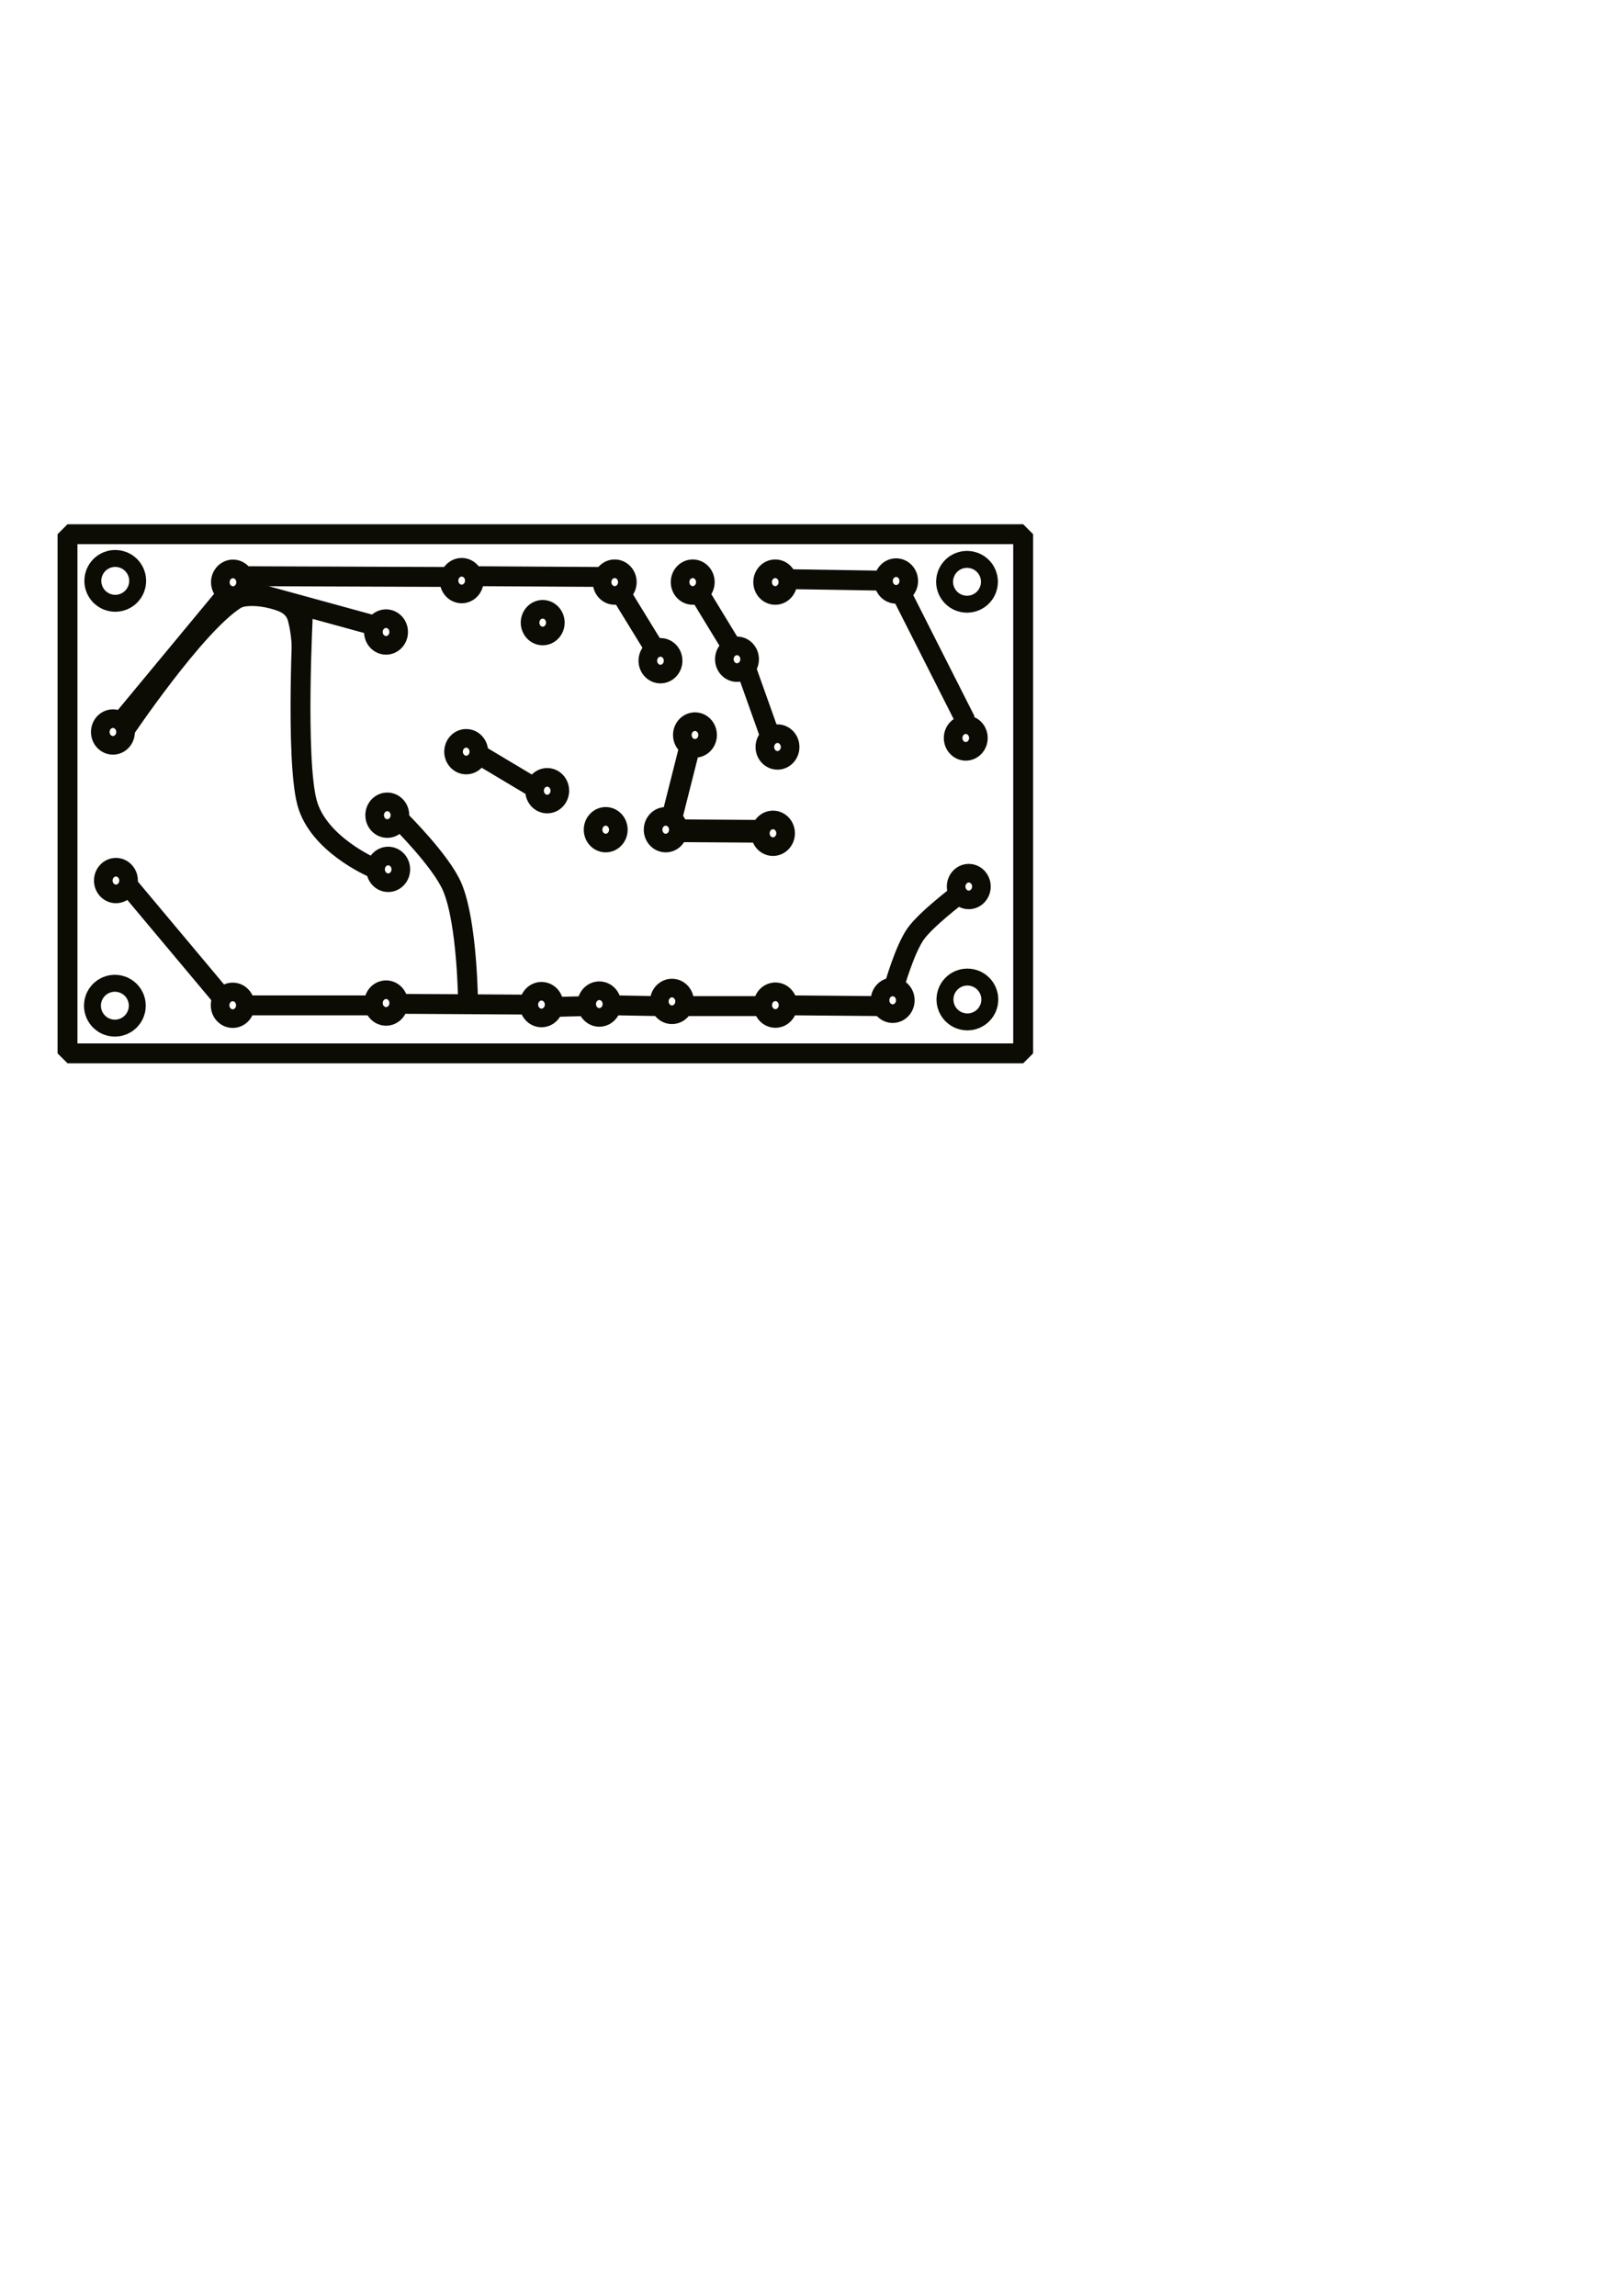 <?xml version="1.0" encoding="UTF-8" standalone="no"?>
<!-- Created with Inkscape (http://www.inkscape.org/) -->
<svg xmlns:inkscape="http://www.inkscape.org/namespaces/inkscape" xmlns:sodipodi="http://sodipodi.sourceforge.net/DTD/sodipodi-0.dtd" xmlns:xlink="http://www.w3.org/1999/xlink" xmlns="http://www.w3.org/2000/svg" xmlns:svg="http://www.w3.org/2000/svg" width="210mm" height="297mm" viewBox="0 0 210 297" version="1.1" id="svg1" xml:space="preserve" inkscape:version="1.4.2 (f4327f4, 2025-05-13)" sodipodi:docname="Tentative 4.svg">
  <defs id="defs1"/>
  <g inkscape:groupmode="layer" id="layer8" inkscape:label="pastilles" style="display:inline">
    <ellipse style="fill:none;stroke:#0c0c05;stroke-width:5.809;stroke-opacity:1" id="path1" cx="14.912" cy="75.145" rx="1.095" ry="1.095"/>
    <ellipse style="fill:none;stroke:#0c0c05;stroke-width:5.809;stroke-opacity:1" id="path1-73" cx="14.863" cy="130.103" rx="1.095" ry="1.095"/>
    <ellipse style="fill:none;stroke:#0c0c05;stroke-width:5.809;stroke-opacity:1" id="path1-73-8" cx="125.122" cy="75.264" rx="1.095" ry="1.095"/>
    <ellipse style="fill:none;stroke:#0c0c05;stroke-width:5.809;stroke-opacity:1" id="path1-73-83" cx="125.17" cy="129.3" rx="1.095" ry="1.095"/>
    <ellipse style="fill:none;stroke:#0c0c05;stroke-width:2.409;stroke-linejoin:bevel;stroke-dasharray:none;stroke-opacity:1" id="path2" cx="30.112" cy="130.048" rx="1.635" ry="1.726"/>
    <ellipse style="display:inline;fill:none;stroke:#0c0c05;stroke-width:2.409;stroke-linejoin:bevel;stroke-dasharray:none;stroke-opacity:1" id="path2-68-6" cx="77.544" cy="129.892" rx="1.635" ry="1.726"/>
    <ellipse style="display:inline;fill:none;stroke:#0c0c05;stroke-width:2.409;stroke-linejoin:bevel;stroke-dasharray:none;stroke-opacity:1" id="path2-68-97" cx="86.946" cy="129.549" rx="1.635" ry="1.726"/>
    <ellipse style="display:inline;fill:none;stroke:#0c0c05;stroke-width:2.409;stroke-linejoin:bevel;stroke-dasharray:none;stroke-opacity:1" id="path2-68-89" cx="100.329" cy="130.03" rx="1.635" ry="1.726"/>
    <ellipse style="display:inline;fill:none;stroke:#0c0c05;stroke-width:2.409;stroke-linejoin:bevel;stroke-dasharray:none;stroke-opacity:1" id="path2-68-5" cx="59.737" cy="75.112" rx="1.635" ry="1.726"/>
    <ellipse style="display:inline;fill:none;stroke:#0c0c05;stroke-width:2.409;stroke-linejoin:bevel;stroke-dasharray:none;stroke-opacity:1" id="path2-68-4" cx="60.32" cy="97.242" rx="1.635" ry="1.726"/>
    <ellipse style="display:inline;fill:none;stroke:#0c0c05;stroke-width:2.409;stroke-linejoin:bevel;stroke-dasharray:none;stroke-opacity:1" id="path2-68-2" cx="70.22" cy="80.548" rx="1.635" ry="1.726"/>
    <ellipse style="display:inline;fill:none;stroke:#0c0c05;stroke-width:2.409;stroke-linejoin:bevel;stroke-dasharray:none;stroke-opacity:1" id="path2-68-24" cx="70.802" cy="102.289" rx="1.635" ry="1.726"/>
    <ellipse style="display:inline;fill:none;stroke:#0c0c05;stroke-width:2.409;stroke-linejoin:bevel;stroke-dasharray:none;stroke-opacity:1" id="path2-68-1" cx="78.372" cy="107.336" rx="1.635" ry="1.726"/>
    <ellipse style="display:inline;fill:none;stroke:#0c0c05;stroke-width:2.409;stroke-linejoin:bevel;stroke-dasharray:none;stroke-opacity:1" id="path2-68-29" cx="86.137" cy="107.336" rx="1.635" ry="1.726"/>
    <ellipse style="display:inline;fill:none;stroke:#0c0c05;stroke-width:2.409;stroke-linejoin:bevel;stroke-dasharray:none;stroke-opacity:1" id="path2-68-39" cx="79.537" cy="75.306" rx="1.635" ry="1.726"/>
    <ellipse style="display:inline;fill:none;stroke:#0c0c05;stroke-width:2.409;stroke-linejoin:bevel;stroke-dasharray:none;stroke-opacity:1" id="path2-68-53" cx="89.631" cy="75.306" rx="1.635" ry="1.726"/>
    <ellipse style="display:inline;fill:none;stroke:#0c0c05;stroke-width:2.409;stroke-linejoin:bevel;stroke-dasharray:none;stroke-opacity:1" id="path2-68-86" cx="100.308" cy="75.306" rx="1.635" ry="1.726"/>
    <ellipse style="display:inline;fill:none;stroke:#0c0c05;stroke-width:2.409;stroke-linejoin:bevel;stroke-dasharray:none;stroke-opacity:1" id="path2-68-94" cx="85.458" cy="85.475" rx="1.635" ry="1.726"/>
    <ellipse style="display:inline;fill:none;stroke:#0c0c05;stroke-width:2.409;stroke-linejoin:bevel;stroke-dasharray:none;stroke-opacity:1" id="path2-68-82" cx="95.358" cy="85.281" rx="1.635" ry="1.726"/>
    <ellipse style="display:inline;fill:none;stroke:#0c0c05;stroke-width:2.409;stroke-linejoin:bevel;stroke-dasharray:none;stroke-opacity:1" id="path2-68-12" cx="89.922" cy="95.084" rx="1.635" ry="1.726"/>
    <ellipse style="display:inline;fill:none;stroke:#0c0c05;stroke-width:2.409;stroke-linejoin:bevel;stroke-dasharray:none;stroke-opacity:1" id="path2-68-93" cx="100.599" cy="96.637" rx="1.635" ry="1.726"/>
    <ellipse style="display:inline;fill:none;stroke:#0c0c05;stroke-width:2.409;stroke-linejoin:bevel;stroke-dasharray:none;stroke-opacity:1" id="path2-68-93-4" cx="100.016" cy="107.799" rx="1.635" ry="1.726"/>
    <ellipse style="display:inline;fill:none;stroke:#0c0c05;stroke-width:2.409;stroke-linejoin:bevel;stroke-dasharray:none;stroke-opacity:1" id="path2-0" cx="30.144" cy="75.324" rx="1.635" ry="1.726"/>
    <ellipse style="display:inline;fill:none;stroke:#0c0c05;stroke-width:2.409;stroke-linejoin:bevel;stroke-dasharray:none;stroke-opacity:1" id="path2-6" cx="115.504" cy="129.404" rx="1.635" ry="1.726"/>
    <ellipse style="display:inline;fill:none;stroke:#0c0c05;stroke-width:2.409;stroke-linejoin:bevel;stroke-dasharray:none;stroke-opacity:1" id="path2-0-5" cx="115.949" cy="75.16" rx="1.635" ry="1.726"/>
    <ellipse style="display:inline;fill:none;stroke:#0c0c05;stroke-width:2.409;stroke-linejoin:bevel;stroke-dasharray:none;stroke-opacity:1" id="path2-68" cx="50.11" cy="105.459" rx="1.635" ry="1.726"/>
    <ellipse style="display:inline;fill:none;stroke:#0c0c05;stroke-width:2.409;stroke-linejoin:bevel;stroke-dasharray:none;stroke-opacity:1" id="path2-68-9" cx="49.954" cy="129.761" rx="1.635" ry="1.726"/>
    <ellipse style="display:inline;fill:none;stroke:#0c0c05;stroke-width:2.409;stroke-linejoin:bevel;stroke-dasharray:none;stroke-opacity:1" id="path2-68-8" cx="70.063" cy="129.961" rx="1.635" ry="1.726"/>
    <ellipse style="display:inline;fill:none;stroke:#0c0c05;stroke-width:2.409;stroke-linejoin:bevel;stroke-dasharray:none;stroke-opacity:1" id="path2-68-3" cx="50.228" cy="112.466" rx="1.635" ry="1.726"/>
    <ellipse style="display:inline;fill:none;stroke:#0c0c05;stroke-width:2.409;stroke-linejoin:bevel;stroke-dasharray:none;stroke-opacity:1" id="path2-0-3" cx="49.949" cy="81.76" rx="1.635" ry="1.726"/>
    <ellipse style="display:inline;fill:none;stroke:#0c0c05;stroke-width:2.409;stroke-linejoin:bevel;stroke-dasharray:none;stroke-opacity:1" id="path2-68-976" cx="124.96" cy="95.472" rx="1.635" ry="1.726"/>
    <ellipse style="display:inline;fill:none;stroke:#0c0c05;stroke-width:2.409;stroke-linejoin:bevel;stroke-dasharray:none;stroke-opacity:1" id="path2-68-66" cx="125.349" cy="114.69" rx="1.635" ry="1.726"/>
    <use x="0" y="0" xlink:href="#path2-68-976" id="use2" transform="translate(-110.349,-0.776)"/>
    <use x="0" y="0" xlink:href="#path2-68-66" id="use3" transform="translate(-110.349,-0.776)"/>
    <path style="fill:none;stroke:#0c0c05;stroke-width:2.573;stroke-linejoin:bevel;stroke-dasharray:none;stroke-opacity:1" d="M 15.821,93.176 29.409,76.774" id="path3"/>
    <path style="fill:none;stroke:#0c0c05;stroke-width:2.573;stroke-linejoin:bevel;stroke-dasharray:none;stroke-opacity:1" d="m 31.738,74.541 26.109,0.097" id="path4"/>
    <path style="fill:none;stroke:#0c0c05;stroke-width:2.573;stroke-linejoin:bevel;stroke-dasharray:none;stroke-opacity:1" d="m 61.535,74.541 16.403,0.097" id="path5"/>
    <path style="fill:none;stroke:#0c0c05;stroke-width:2.573;stroke-linejoin:bevel;stroke-dasharray:none;stroke-opacity:1" d="m 31.544,76.288 16.985,4.659" id="path6"/>
    <path style="fill:none;stroke:#0c0c05;stroke-width:2.573;stroke-linejoin:bevel;stroke-dasharray:none;stroke-opacity:1" d="M 16.403,114.335 28.438,128.7" id="path7"/>
    <path style="fill:none;stroke:#0c0c05;stroke-width:2.573;stroke-linejoin:bevel;stroke-dasharray:none;stroke-opacity:1" d="M 32.126,130.059 H 48.044" id="path8"/>
    <path style="fill:none;stroke:#0c0c05;stroke-width:2.573;stroke-linejoin:bevel;stroke-dasharray:none;stroke-opacity:1" d="m 52.218,129.865 16.112,0.097" id="path9"/>
    <path style="fill:none;stroke:#0c0c05;stroke-width:2.573;stroke-linejoin:bevel;stroke-dasharray:none;stroke-opacity:1" d="m 72.018,130.253 3.882,-0.097" id="path10"/>
    <path style="fill:none;stroke:#0c0c05;stroke-width:2.573;stroke-linejoin:bevel;stroke-dasharray:none;stroke-opacity:1" d="m 79.685,130.059 5.338,0.097" id="path11"/>
    <path style="fill:none;stroke:#0c0c05;stroke-width:2.573;stroke-linejoin:bevel;stroke-dasharray:none;stroke-opacity:1" d="m 88.906,130.156 h 9.415" id="path12"/>
    <path style="fill:none;stroke:#0c0c05;stroke-width:2.573;stroke-linejoin:bevel;stroke-dasharray:none;stroke-opacity:1" d="m 62.021,97.641 6.988,4.174" id="path13"/>
    <path style="fill:none;stroke:#0c0c05;stroke-width:2.573;stroke-linejoin:bevel;stroke-dasharray:none;stroke-opacity:1" d="m 51.732,106.085 c 0,0 5.367,5.298 6.795,8.685 1.973,4.678 2.037,15.094 2.037,15.094" id="path14" sodipodi:nodetypes="csc"/>
    <path style="fill:none;stroke:#0c0c05;stroke-width:2.698;stroke-linejoin:bevel;stroke-dasharray:none;stroke-opacity:1" d="m 89.209,96.777 -2.378,9.41" id="path15"/>
    <path style="fill:none;stroke:#0c0c05;stroke-width:2.573;stroke-linejoin:bevel;stroke-dasharray:none;stroke-opacity:1" d="m 102.397,130.059 11.453,0.097" id="path17"/>
    <path style="fill:none;stroke:#0c0c05;stroke-width:2.573;stroke-linejoin:bevel;stroke-dasharray:none;stroke-opacity:1" d="m 115.694,127.632 c 0,0 1.333,-4.739 2.764,-6.791 1.321,-1.893 5.486,-5.05 5.486,-5.05" id="path18" sodipodi:nodetypes="csc"/>
    <path style="fill:none;stroke:#0c0c05;stroke-width:2.573;stroke-linejoin:bevel;stroke-dasharray:none;stroke-opacity:1" d="m 102.397,74.929 12.035,0.194" id="path19"/>
    <path style="fill:none;stroke:#0c0c05;stroke-width:2.573;stroke-linejoin:bevel;stroke-dasharray:none;stroke-opacity:1" d="m 116.713,76.968 8.25,16.306" id="path20" sodipodi:nodetypes="cc"/>
    <path style="fill:none;stroke:#0c0c05;stroke-width:2.573;stroke-linejoin:bevel;stroke-dasharray:none;stroke-opacity:1" d="m 96.671,86.868 3.009,8.444" id="path21"/>
    <path style="fill:none;stroke:#0c0c05;stroke-width:2.573;stroke-linejoin:bevel;stroke-dasharray:none;stroke-opacity:1" d="m 39.212,79.006 c 0,0 -1.015,19.141 0.521,24.844 1.444,5.361 8.408,8.35 8.408,8.35" id="path22" sodipodi:nodetypes="csc"/>
    <path style="fill:none;stroke:#0c0c05;stroke-width:2.573;stroke-linejoin:bevel;stroke-dasharray:none;stroke-opacity:1" d="m 80.559,77.162 3.931,6.406" id="path23"/>
    <path style="fill:none;stroke:#0c0c05;stroke-width:2.573;stroke-linejoin:bevel;stroke-dasharray:none;stroke-opacity:1" d="m 90.507,76.822 3.931,6.454" id="path24"/>
    <path style="fill:none;stroke:#0c0c05;stroke-width:2.94;stroke-linejoin:bevel;stroke-dasharray:none;stroke-opacity:1" d="m 87.468,107.469 10.712,0.072" id="path25"/>
    <path style="fill:none;stroke:#0c0c05;stroke-width:1.401;stroke-linejoin:bevel;stroke-dasharray:none;stroke-opacity:1" d="m 16.471,94.985 c 0,0 9.177,-13.664 14.326,-16.942 0.723,-0.46 2.6,-0.468 4.328,-0.004 1.209,0.325 2.415,0.705 2.803,2.07 0.989,3.482 0.471,9.489 0.471,9.489" id="path26" sodipodi:nodetypes="csssc"/>
  </g>
  <g inkscape:groupmode="layer" id="layer9" inkscape:label="Cadre">
    <rect style="fill:none;stroke:#0c0c05;stroke-width:2.573;stroke-linejoin:bevel;stroke-dasharray:none;stroke-opacity:1" id="rect24" width="123.653" height="67.165" x="8.735" y="69.106"/>
  </g>
</svg>
